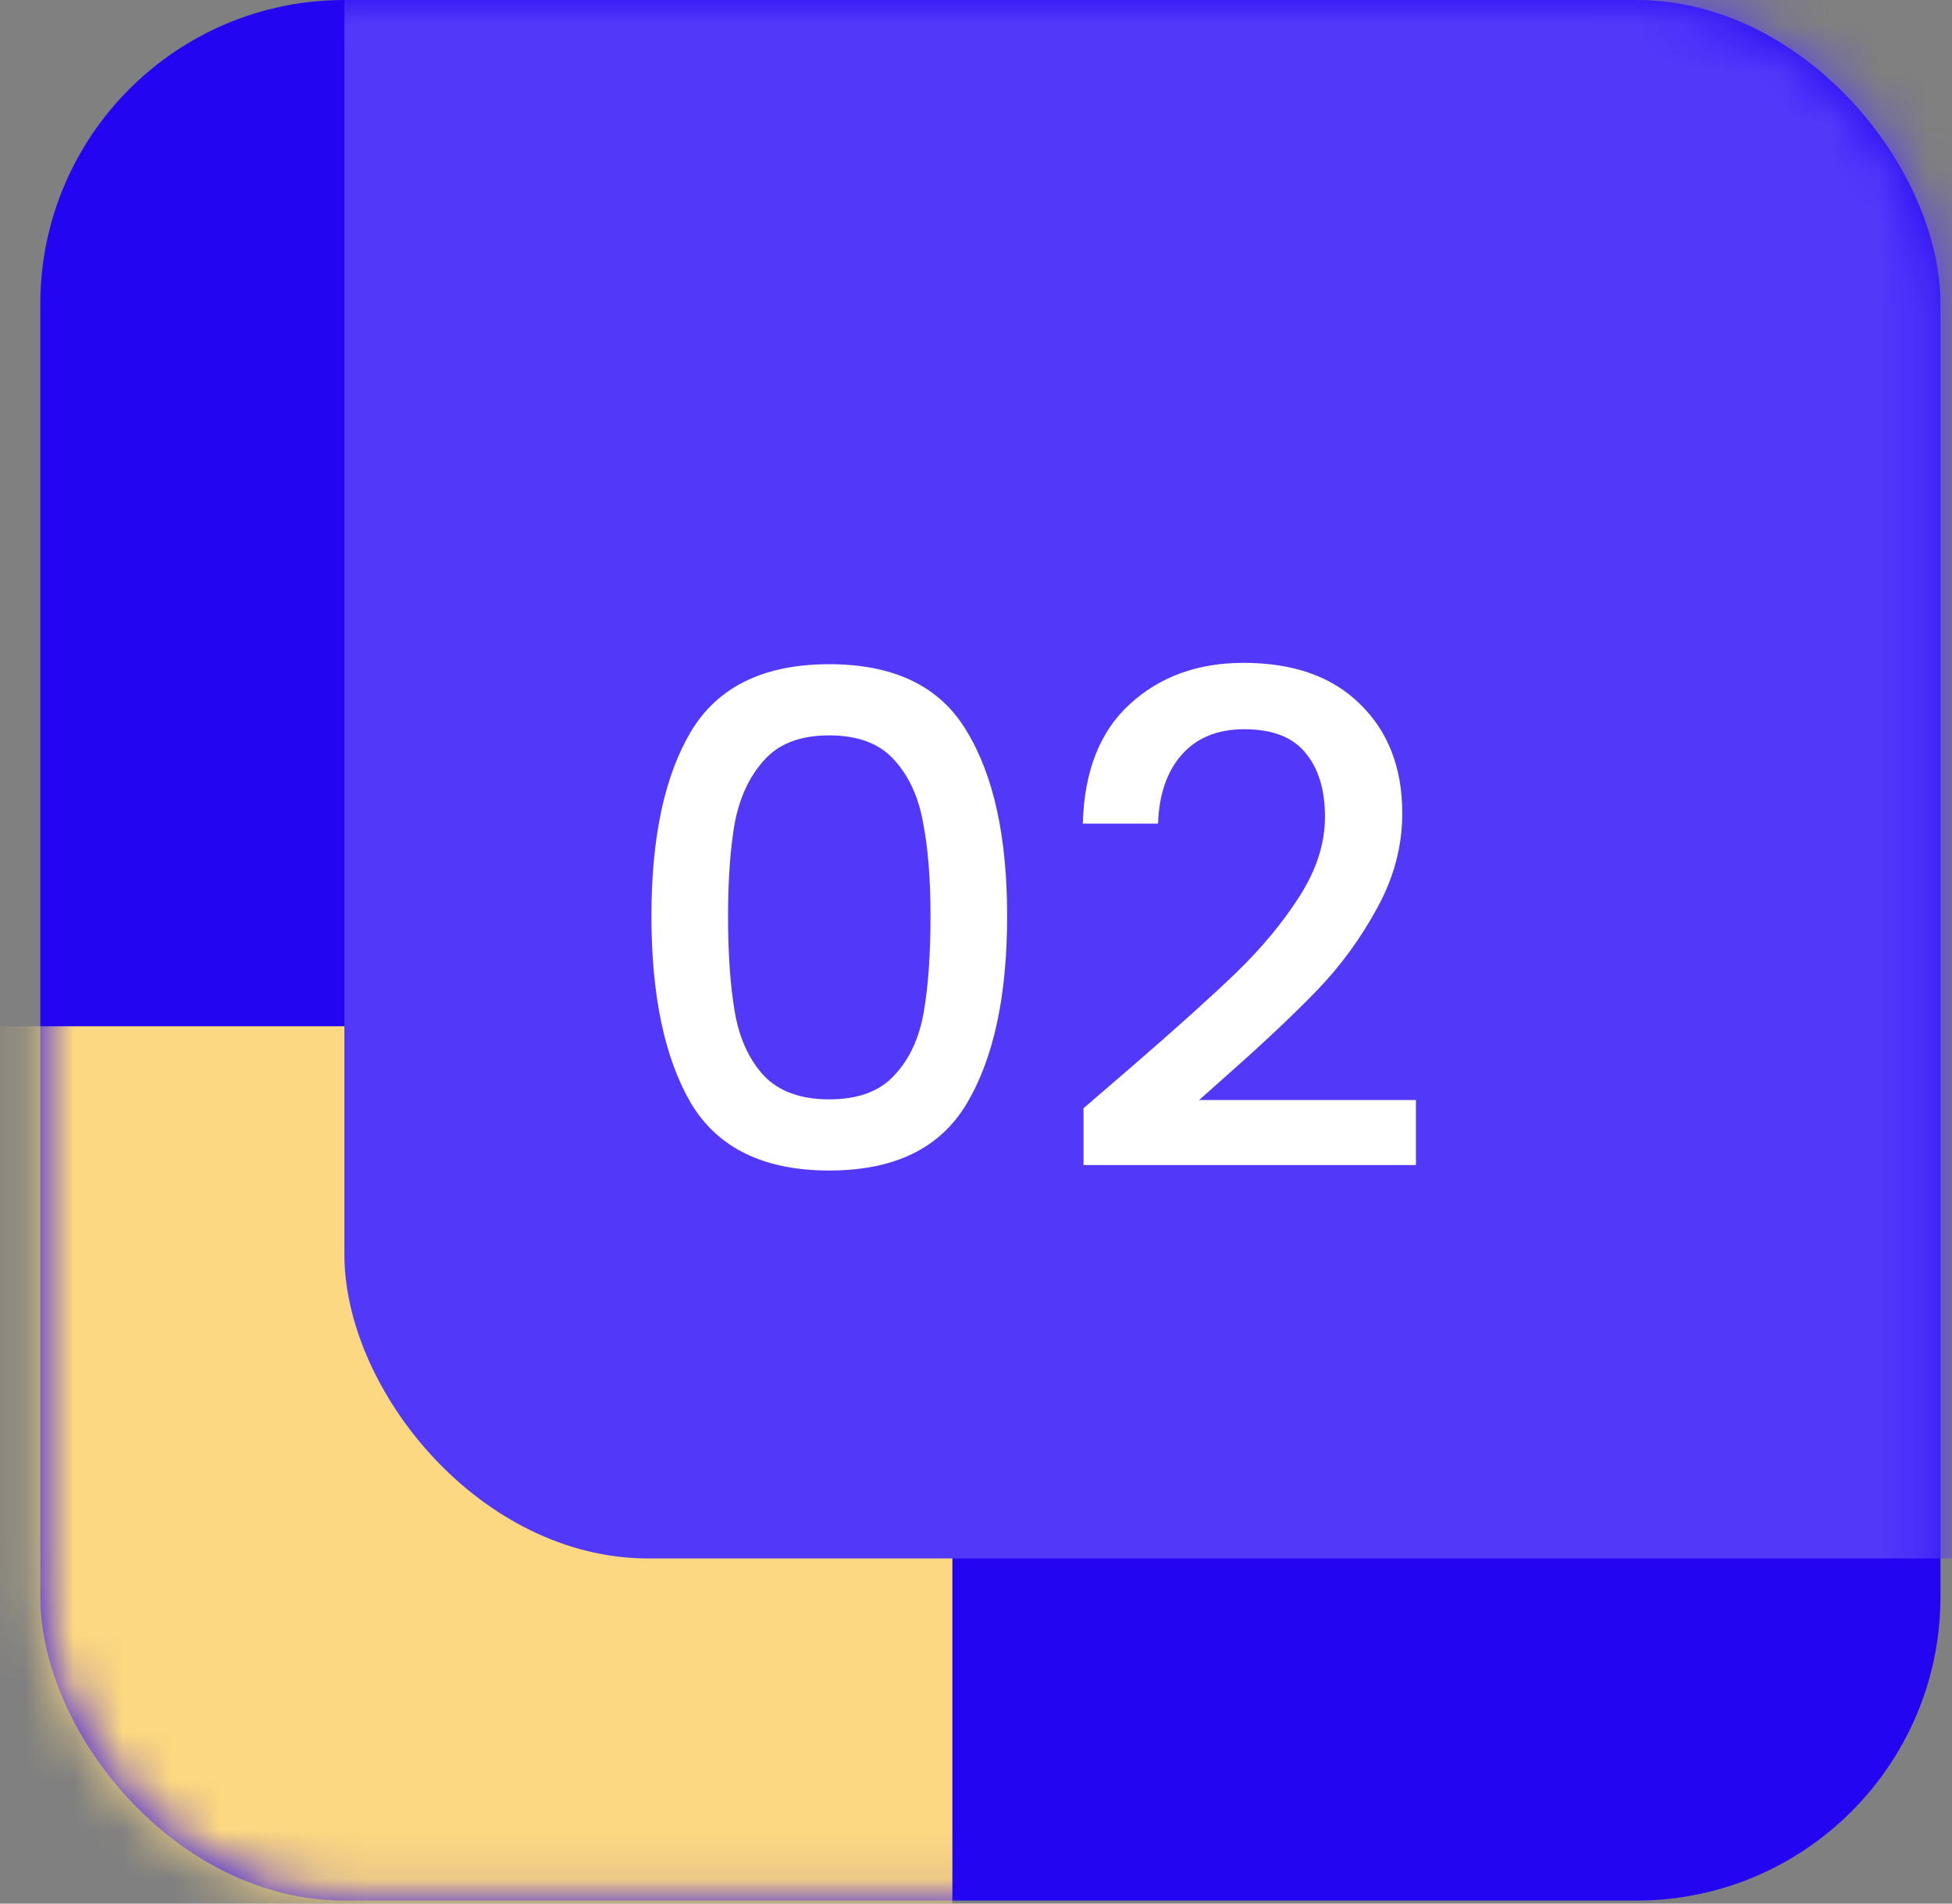 <svg width="40" height="39" viewBox="0 0 40 39" fill="none" xmlns="http://www.w3.org/2000/svg">
<rect x="0" y="0" width="40" height="39" fill="#808080" stroke="none"/>
<rect x="0.826" width="38.938" height="38.938" rx="6.23" fill="#2405F2"/>
<mask id="mask0_5797_8856" style="mask-type:alpha" maskUnits="userSpaceOnUse" x="0" y="0" width="40" height="39">
<rect x="0.826" width="38.938" height="38.938" rx="6.23" fill="#5C5E84"/>
</mask>
<g mask="url(#mask0_5797_8856)">
<rect x="-19.422" y="21.026" width="38.938" height="38.938" rx="6.23" fill="#FCD980"/>
<rect x="7.057" y="-7.009" width="38.938" height="38.938" rx="6.23" fill="#5239FA"/>
</g>
<path d="M13.349 18.766C13.349 17.15 13.62 15.888 14.162 14.982C14.713 14.066 15.657 13.608 16.993 13.608C18.33 13.608 19.269 14.066 19.811 14.982C20.362 15.888 20.638 17.15 20.638 18.766C20.638 20.402 20.362 21.682 19.811 22.607C19.269 23.523 18.33 23.981 16.993 23.981C15.657 23.981 14.713 23.523 14.162 22.607C13.62 21.682 13.349 20.402 13.349 18.766ZM19.068 18.766C19.068 18.009 19.017 17.369 18.914 16.846C18.82 16.323 18.624 15.897 18.325 15.57C18.026 15.234 17.582 15.066 16.993 15.066C16.405 15.066 15.961 15.234 15.662 15.57C15.363 15.897 15.162 16.323 15.059 16.846C14.966 17.369 14.919 18.009 14.919 18.766C14.919 19.551 14.966 20.21 15.059 20.743C15.152 21.275 15.349 21.705 15.648 22.032C15.956 22.359 16.405 22.523 16.993 22.523C17.582 22.523 18.026 22.359 18.325 22.032C18.634 21.705 18.834 21.275 18.928 20.743C19.021 20.21 19.068 19.551 19.068 18.766ZM23.212 21.836C24.109 21.06 24.815 20.425 25.329 19.93C25.852 19.425 26.286 18.902 26.632 18.36C26.978 17.818 27.151 17.276 27.151 16.734C27.151 16.173 27.015 15.734 26.744 15.416C26.483 15.098 26.067 14.94 25.497 14.94C24.945 14.94 24.516 15.117 24.207 15.472C23.908 15.818 23.749 16.285 23.731 16.874H22.189C22.217 15.809 22.534 14.995 23.142 14.435C23.759 13.865 24.539 13.58 25.483 13.58C26.501 13.58 27.296 13.86 27.866 14.421C28.445 14.982 28.735 15.729 28.735 16.664C28.735 17.337 28.562 17.986 28.216 18.612C27.88 19.229 27.473 19.785 26.997 20.28C26.529 20.766 25.931 21.331 25.202 21.976L24.572 22.537H29.015V23.869H22.203V22.705L23.212 21.836Z" fill="white"/>
</svg>
